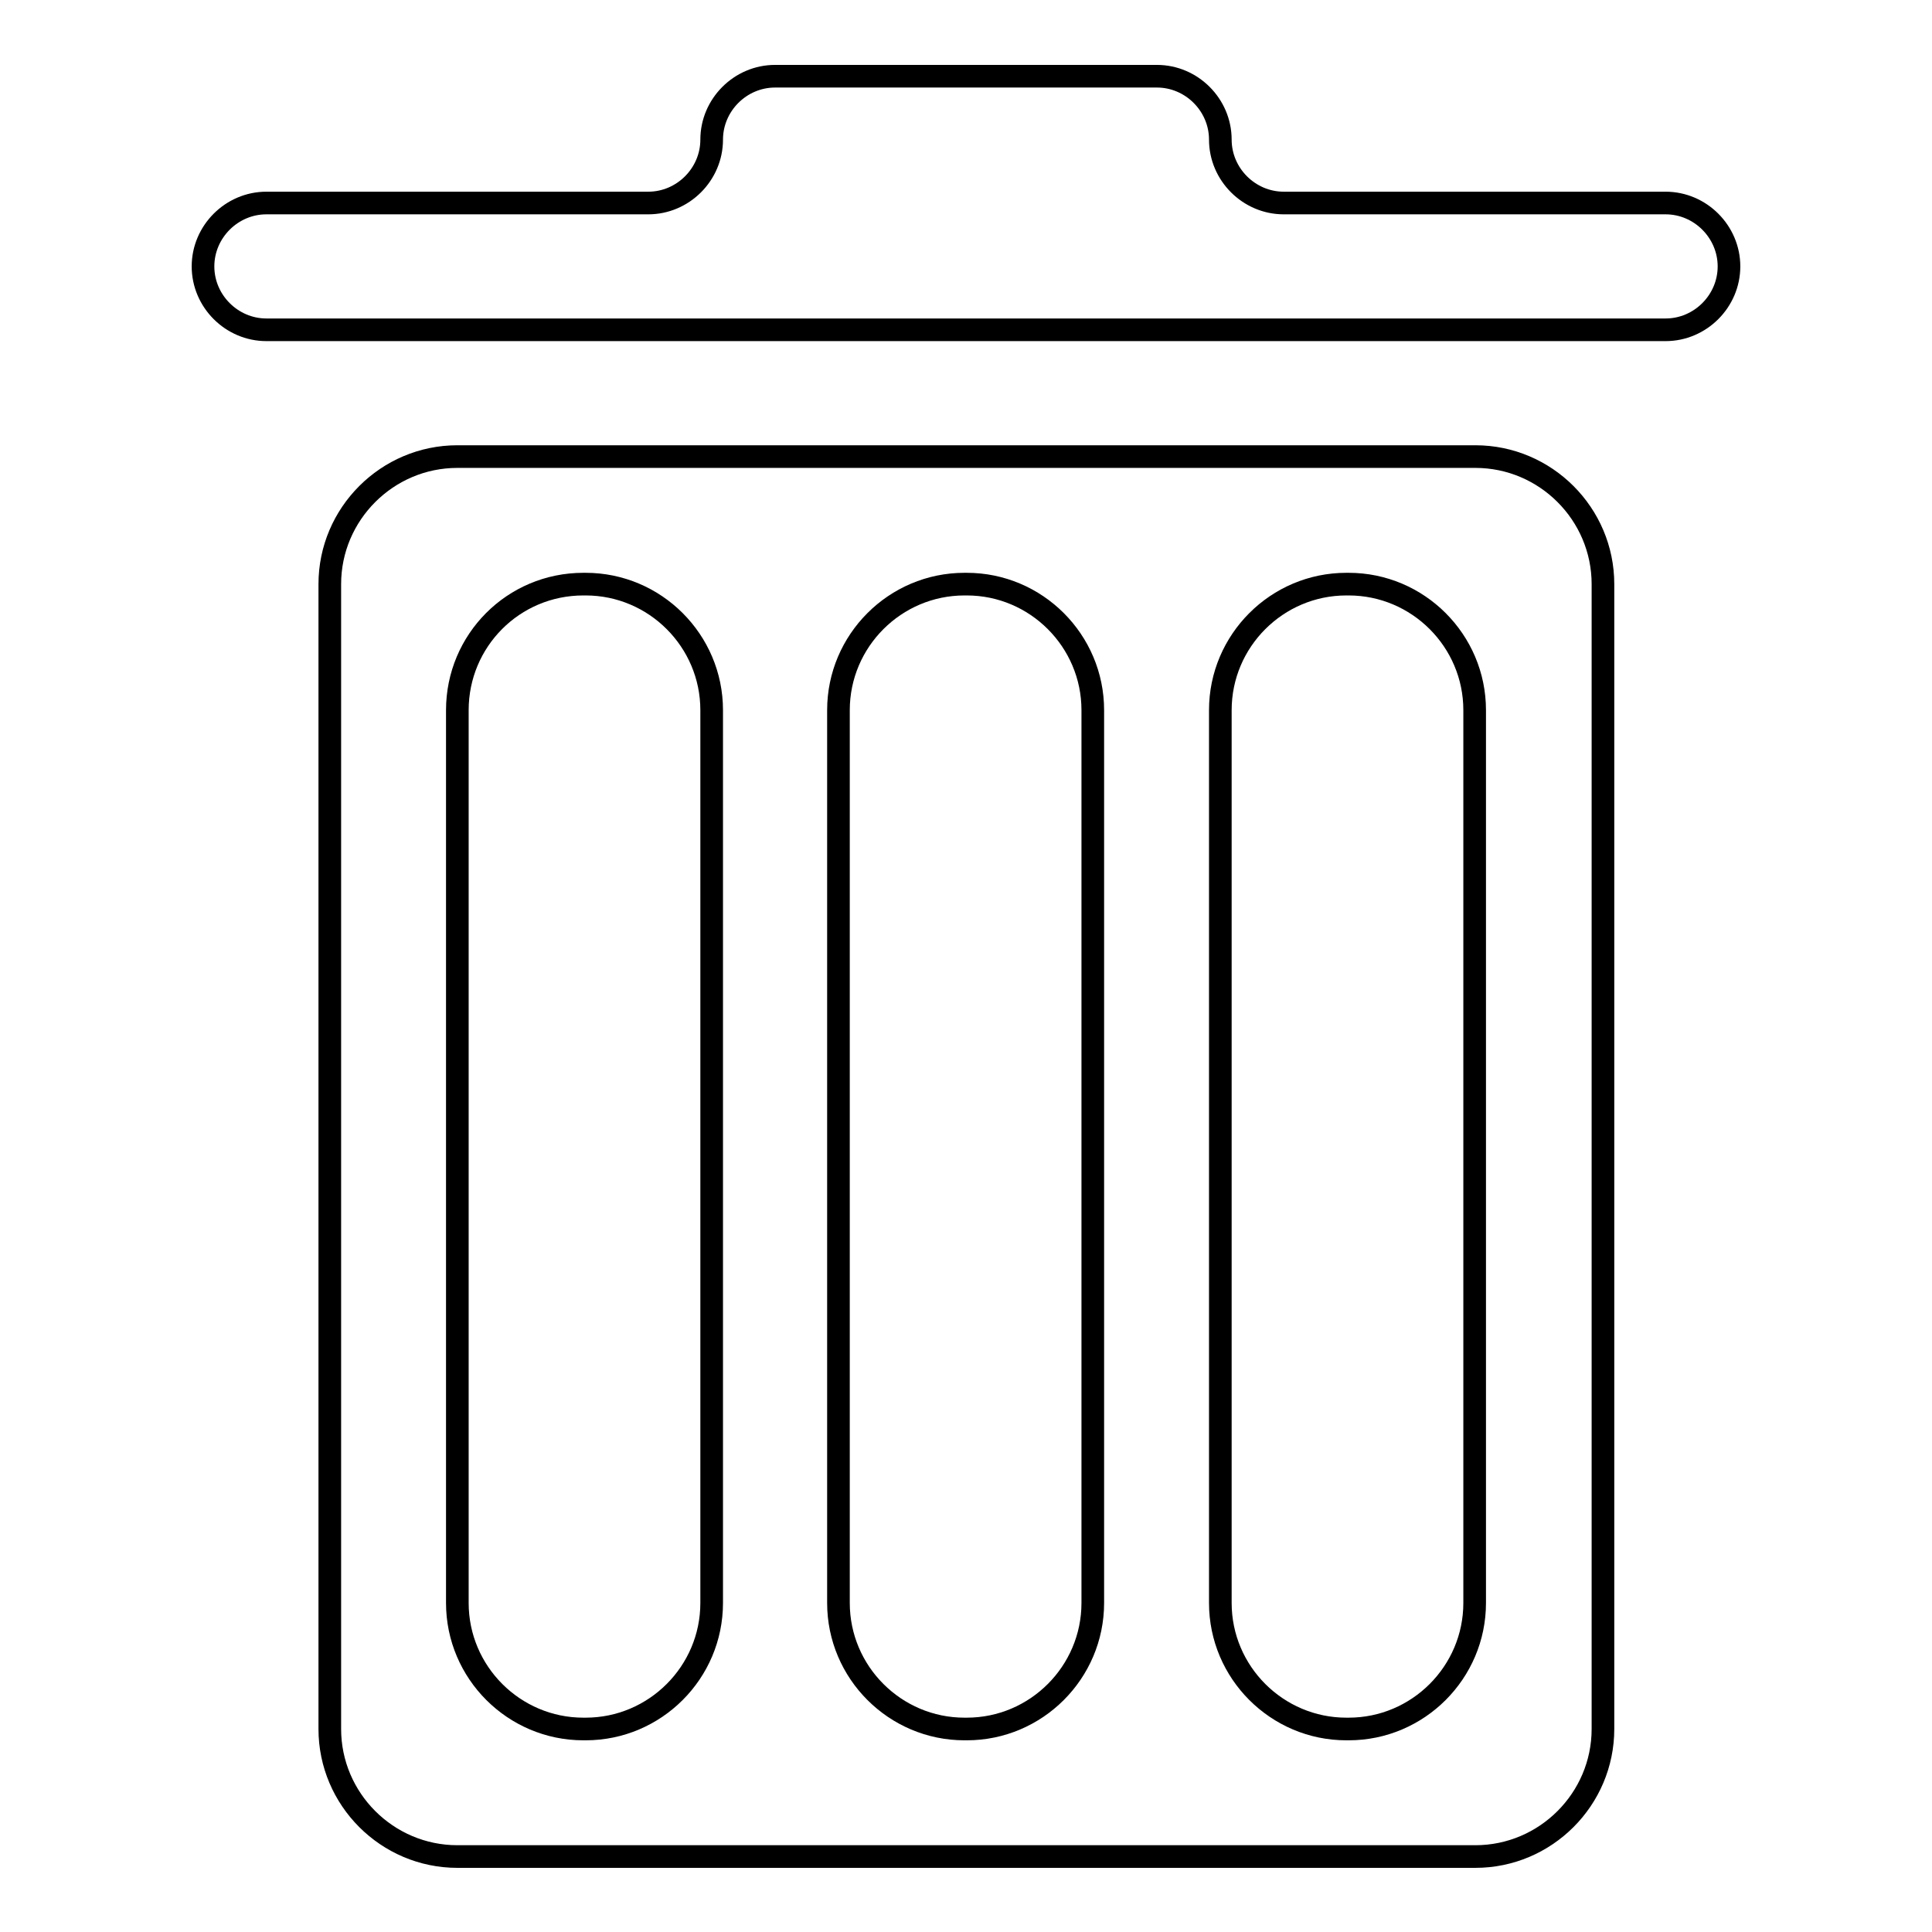 <?xml version="1.0" encoding="utf-8"?>
<!-- Svg Vector Icons : http://www.onlinewebfonts.com/icon -->
<!DOCTYPE svg PUBLIC "-//W3C//DTD SVG 1.1//EN" "http://www.w3.org/Graphics/SVG/1.1/DTD/svg11.dtd">
<svg version="1.1" xmlns="http://www.w3.org/2000/svg" xmlns:xlink="http://www.w3.org/1999/xlink" x="0px" y="0px" viewBox="0 0 256 256" enable-background="new 0 0 256 256" xml:space="preserve">
<g><g><path stroke-width="3" fill-opacity="0" stroke="#000000"  d="M170.1,26.9c-4.6,0-8.4-3.8-8.4-8.4l0,0c0-4.6-3.8-8.4-8.4-8.4h-50.6c-4.6,0-8.4,3.8-8.4,8.4l0,0c0,4.6-3.8,8.4-8.4,8.4H35.3c-4.6,0-8.4,3.8-8.4,8.4l0,0c0,4.6,3.8,8.4,8.4,8.4h185.4c4.6,0,8.4-3.8,8.4-8.4l0,0c0-4.6-3.8-8.4-8.4-8.4H170.1z"/><path stroke-width="3" fill-opacity="0" stroke="#000000"  d="M60.6,246h134.9c9.3,0,16.9-7.6,16.9-16.9V77.4c0-9.3-7.6-16.9-16.9-16.9H60.6c-9.3,0-16.9,7.6-16.9,16.9v151.7C43.7,238.4,51.3,246,60.6,246z M178.4,77.4h0.3c9.2,0,16.7,7.5,16.7,16.7v118.3c0,9.2-7.5,16.7-16.7,16.7h-0.3c-9.2,0-16.7-7.5-16.7-16.7V94.1C161.7,84.9,169.2,77.4,178.4,77.4z M127.8,77.4h0.3c9.2,0,16.7,7.5,16.7,16.7v118.3c0,9.2-7.5,16.7-16.7,16.7h-0.3c-9.2,0-16.7-7.5-16.7-16.7V94.1C111.1,84.9,118.6,77.4,127.8,77.4z M77.3,77.4h0.3c9.2,0,16.7,7.5,16.7,16.7v118.3c0,9.2-7.5,16.7-16.7,16.7h-0.3c-9.2,0-16.7-7.5-16.7-16.7V94.1C60.6,84.9,68,77.4,77.3,77.4z"/></g></g>
</svg>